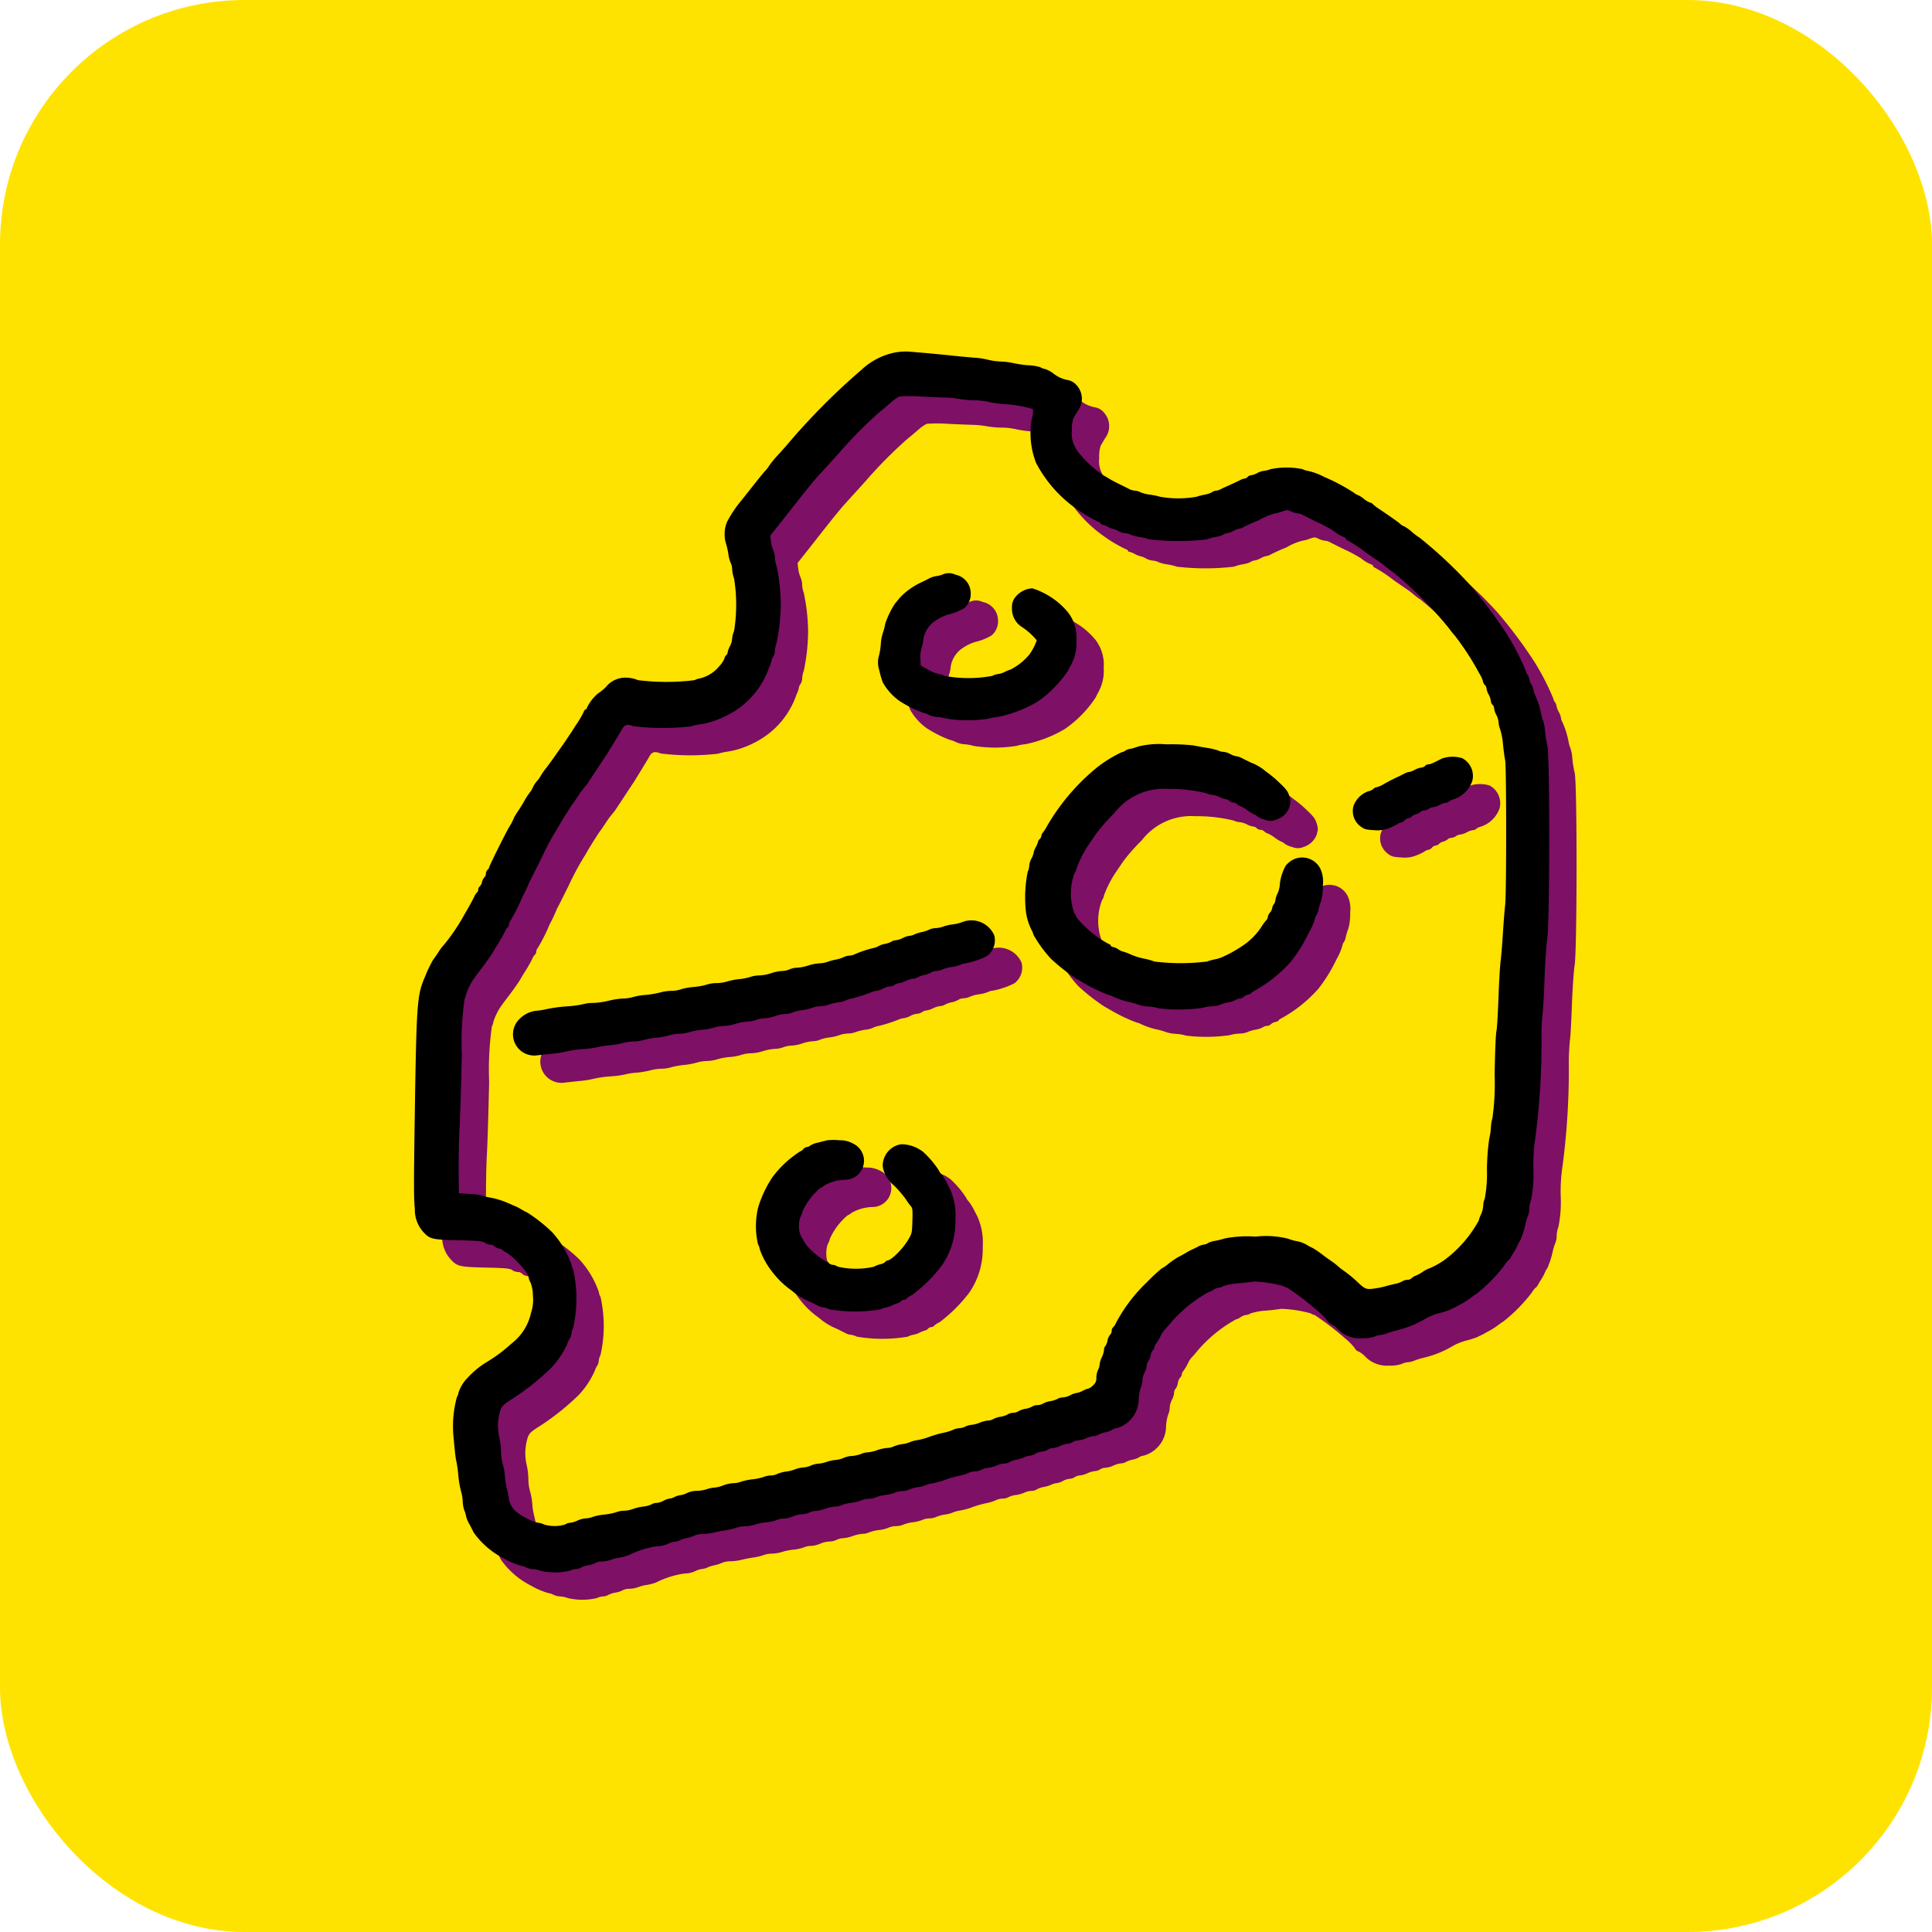 <svg xmlns="http://www.w3.org/2000/svg" width="79" height="79" viewBox="0 0 79 79">
  <g id="icon_goodness_of_cheese" data-name="icon_goodness of cheese" transform="translate(0.16 -0.251)">
    <rect id="Rectangle_37" data-name="Rectangle 37" width="79" height="79" rx="10" transform="translate(-0.16 0.251)" fill="#ffe300"/>
    <g id="noun-cheese-6115478" transform="translate(16.773 14.618)">
      <g id="Group_3911" data-name="Group 3911" transform="translate(1.117 1.117)">
        <path id="Path_17029" data-name="Path 17029" d="M159.29-1208.493a2.8,2.8,0,0,0-1.34.692,27.487,27.487,0,0,0-2.981,2.99c-.121.144-.324.373-.45.508a4.15,4.15,0,0,0-.351.427,1.146,1.146,0,0,1-.162.212c-.018.013-.234.274-.477.584s-.463.58-.481.607a4.95,4.95,0,0,0-.611.908,1.334,1.334,0,0,0-.036.895,2.893,2.893,0,0,1,.094.418,1.283,1.283,0,0,0,.094.355.708.708,0,0,1,.063.283,1.26,1.26,0,0,0,.076.36,6.728,6.728,0,0,1,0,2.145,1.031,1.031,0,0,0-.081.324.763.763,0,0,1-.09.3.781.781,0,0,0-.09.243.206.206,0,0,1-.067.13.206.206,0,0,0-.067.13,1.117,1.117,0,0,1-.229.333,1.445,1.445,0,0,1-.787.481.617.617,0,0,0-.2.068,9.315,9.315,0,0,1-2.32,0,1.194,1.194,0,0,0-.387-.095,1.027,1.027,0,0,0-.926.378,1.868,1.868,0,0,1-.315.256,1.8,1.8,0,0,0-.459.589c0,.036-.022.063-.045.063s-.067.05-.09.112a3.675,3.675,0,0,1-.337.567c-.022.036-.1.167-.18.283s-.207.314-.292.436-.229.319-.315.445-.265.369-.391.54a2.729,2.729,0,0,0-.238.337,1.092,1.092,0,0,1-.157.22,1.007,1.007,0,0,0-.157.239.935.935,0,0,1-.148.243,2.663,2.663,0,0,0-.2.31c-.031.063-.135.234-.234.382s-.189.3-.2.324a1.735,1.735,0,0,1-.18.351c-.166.283-.832,1.619-.832,1.673a.184.184,0,0,1-.067.1.24.24,0,0,0-.067.158.217.217,0,0,1-.063.153.375.375,0,0,0-.094.184.375.375,0,0,1-.094.185.192.192,0,0,0-.063.135.147.147,0,0,1-.049.112.5.5,0,0,0-.112.171c-.036.077-.117.229-.18.342s-.166.292-.229.4a8.057,8.057,0,0,1-.818,1.214,1.853,1.853,0,0,0-.229.3c-.112.171-.216.314-.229.328a5.417,5.417,0,0,0-.333.7c-.306.692-.337,1.07-.4,4.609-.058,3.831-.063,4.334-.013,4.878a1.354,1.354,0,0,0,.36.958c.256.274.355.3,1.421.324.823.018.985.036,1.079.1a.443.443,0,0,0,.229.081.238.238,0,0,1,.171.063.376.376,0,0,0,.184.095.375.375,0,0,1,.184.094.161.161,0,0,0,.108.063,2.018,2.018,0,0,1,.391.324c.328.319.531.589.531.715a.535.535,0,0,0,.076.2,1.535,1.535,0,0,1,.094.526,1.691,1.691,0,0,1-.081.719,2.122,2.122,0,0,1-.715,1.178c-.117.1-.292.252-.391.333a6.191,6.191,0,0,1-.688.481,3.507,3.507,0,0,0-.787.643,1.516,1.516,0,0,0-.387.639.358.358,0,0,1-.059.157,4.521,4.521,0,0,0-.126,1.745c.031.378.072.764.1.863a5.257,5.257,0,0,1,.085.607,3.843,3.843,0,0,0,.112.647,1.8,1.8,0,0,1,.068.418,1.163,1.163,0,0,0,.067.36.873.873,0,0,1,.068.234,1.274,1.274,0,0,0,.135.319c.072.135.148.288.175.342a3.358,3.358,0,0,0,1.241,1.066,3.085,3.085,0,0,0,.706.3.575.575,0,0,1,.2.067.739.739,0,0,0,.279.068,1.008,1.008,0,0,1,.31.068,2.624,2.624,0,0,0,1.182,0,.67.67,0,0,1,.247-.068.439.439,0,0,0,.225-.063.984.984,0,0,1,.292-.094.957.957,0,0,0,.292-.094.591.591,0,0,1,.283-.063,1.081,1.081,0,0,0,.346-.063,1.627,1.627,0,0,1,.369-.095,1.946,1.946,0,0,0,.373-.1,3.786,3.786,0,0,1,.818-.3,2.444,2.444,0,0,1,.45-.072,1,1,0,0,0,.328-.09.952.952,0,0,1,.283-.09.565.565,0,0,0,.225-.063,1.58,1.58,0,0,1,.288-.09,1.3,1.3,0,0,0,.292-.094.936.936,0,0,1,.351-.067,2.189,2.189,0,0,0,.472-.063,4.75,4.75,0,0,1,.49-.094,2.087,2.087,0,0,0,.391-.094,1.1,1.1,0,0,1,.364-.063,1.582,1.582,0,0,0,.4-.067,2.243,2.243,0,0,1,.472-.095,1.777,1.777,0,0,0,.414-.09.757.757,0,0,1,.3-.063,1.073,1.073,0,0,0,.373-.09,1.1,1.1,0,0,1,.378-.09.7.7,0,0,0,.292-.067.693.693,0,0,1,.261-.067,1.572,1.572,0,0,0,.4-.09,1.608,1.608,0,0,1,.409-.09.678.678,0,0,0,.27-.063,1.663,1.663,0,0,1,.382-.09,1.358,1.358,0,0,0,.391-.094.827.827,0,0,1,.315-.068.767.767,0,0,0,.306-.063,1.48,1.48,0,0,1,.387-.095,1.565,1.565,0,0,0,.382-.094.693.693,0,0,1,.288-.063.733.733,0,0,0,.292-.063,1.355,1.355,0,0,1,.346-.094,1.244,1.244,0,0,0,.315-.081,1.171,1.171,0,0,1,.292-.081,3.327,3.327,0,0,0,.427-.108,4.5,4.5,0,0,1,.706-.207,1.736,1.736,0,0,0,.337-.108.732.732,0,0,1,.283-.068.487.487,0,0,0,.247-.063.906.906,0,0,1,.306-.085,1.259,1.259,0,0,0,.346-.1.748.748,0,0,1,.279-.067.433.433,0,0,0,.229-.068.821.821,0,0,1,.27-.09,1.51,1.51,0,0,0,.31-.094.548.548,0,0,1,.216-.063.728.728,0,0,0,.256-.09.785.785,0,0,1,.283-.09.4.4,0,0,0,.207-.067.387.387,0,0,1,.2-.068.968.968,0,0,0,.315-.09,1,1,0,0,1,.315-.09.4.4,0,0,0,.2-.068.425.425,0,0,1,.22-.068.993.993,0,0,0,.333-.09.978.978,0,0,1,.315-.09.4.4,0,0,0,.207-.063.963.963,0,0,1,.265-.09.813.813,0,0,0,.27-.1.363.363,0,0,1,.18-.063,1.246,1.246,0,0,0,.558-.333,1.246,1.246,0,0,0,.355-.881,1.8,1.8,0,0,1,.085-.458.709.709,0,0,0,.063-.283.817.817,0,0,1,.09-.323.8.8,0,0,0,.09-.288.238.238,0,0,1,.063-.171.512.512,0,0,0,.09-.225.456.456,0,0,1,.094-.229.2.2,0,0,0,.067-.126.243.243,0,0,1,.063-.14,2.1,2.1,0,0,0,.184-.306,1.084,1.084,0,0,1,.153-.247,3.037,3.037,0,0,0,.229-.261,5.639,5.639,0,0,1,1.587-1.3.517.517,0,0,0,.189-.09.541.541,0,0,1,.225-.09.363.363,0,0,0,.18-.063,2.578,2.578,0,0,1,.652-.117c.306-.027.576-.063.594-.072a5.2,5.2,0,0,1,1.223.188.331.331,0,0,0,.148.063,10.859,10.859,0,0,1,1.245.953,2.4,2.4,0,0,1,.391.391c.045.077.108.14.144.14a.99.99,0,0,1,.279.2,1.223,1.223,0,0,0,1,.386,1.379,1.379,0,0,0,.508-.067.657.657,0,0,1,.238-.068.919.919,0,0,0,.292-.072,2.749,2.749,0,0,1,.346-.108,4.211,4.211,0,0,0,1.236-.5,2.4,2.4,0,0,1,.54-.211,3.564,3.564,0,0,0,.45-.144,1.008,1.008,0,0,1,.135-.068.927.927,0,0,0,.135-.067c.036-.022.117-.068.18-.1a2.937,2.937,0,0,0,.4-.257,2.561,2.561,0,0,1,.225-.157,6.656,6.656,0,0,0,1.129-1.147.955.955,0,0,1,.175-.225c.018,0,.054-.045.085-.1a2.409,2.409,0,0,1,.139-.234,2.011,2.011,0,0,0,.135-.247,1.111,1.111,0,0,1,.09-.18.6.6,0,0,0,.063-.112c0-.027.04-.117.072-.2a4.18,4.18,0,0,0,.112-.409,1.77,1.77,0,0,1,.108-.346.774.774,0,0,0,.049-.288,1.313,1.313,0,0,1,.076-.373,5.207,5.207,0,0,0,.09-1.259,6.943,6.943,0,0,1,.081-1.259,30.186,30.186,0,0,0,.252-4.092,9.278,9.278,0,0,1,.045-1.012c.023-.135.058-.8.081-1.461.027-.692.076-1.385.112-1.614.1-.585.108-7.473,0-7.864a4.171,4.171,0,0,1-.094-.584,1.73,1.73,0,0,0-.076-.414,1.177,1.177,0,0,1-.081-.292,3.612,3.612,0,0,0-.247-.773.486.486,0,0,1-.063-.189.731.731,0,0,0-.09-.238.807.807,0,0,1-.09-.238.346.346,0,0,0-.067-.162.307.307,0,0,1-.067-.149,10.158,10.158,0,0,0-.751-1.466,18.755,18.755,0,0,0-1.565-2.091,18.155,18.155,0,0,0-2.041-1.906,2.068,2.068,0,0,1-.3-.225,1.628,1.628,0,0,0-.364-.252.313.313,0,0,1-.126-.086c-.094-.081-.342-.256-.859-.607a1.745,1.745,0,0,1-.283-.221.084.084,0,0,0-.072-.031.916.916,0,0,1-.265-.158,1.091,1.091,0,0,0-.247-.157.375.375,0,0,1-.148-.086,7.848,7.848,0,0,0-1.232-.656,2.568,2.568,0,0,0-.67-.247.622.622,0,0,1-.207-.068,3.255,3.255,0,0,0-1.317,0,.96.96,0,0,1-.265.068.77.77,0,0,0-.274.09.714.714,0,0,1-.252.09.216.216,0,0,0-.139.067.2.2,0,0,1-.121.067.5.5,0,0,0-.184.063c-.067.036-.243.117-.391.185s-.324.144-.391.18a.531.531,0,0,1-.2.068.36.36,0,0,0-.175.063.812.812,0,0,1-.27.094,3.41,3.41,0,0,0-.369.094,4.28,4.28,0,0,1-1.475,0,3.01,3.01,0,0,0-.436-.09,1.4,1.4,0,0,1-.382-.1.677.677,0,0,0-.225-.063.547.547,0,0,1-.225-.063c-.067-.036-.252-.13-.414-.207a4.482,4.482,0,0,1-.427-.229c-.072-.045-.166-.1-.2-.117a4.692,4.692,0,0,1-.818-.692c-.094-.108-.193-.225-.22-.256a1.916,1.916,0,0,1-.157-.266,1.047,1.047,0,0,1-.108-.612,1.406,1.406,0,0,1,.058-.508c.027-.054.112-.189.18-.305a.823.823,0,0,0-.049-1.057.607.607,0,0,0-.346-.207,1.314,1.314,0,0,1-.629-.292,1.1,1.1,0,0,0-.315-.161.552.552,0,0,1-.189-.072,1.8,1.8,0,0,0-.495-.081,4.616,4.616,0,0,1-.576-.081,2.91,2.91,0,0,0-.544-.072,2.605,2.605,0,0,1-.54-.076,3.274,3.274,0,0,0-.6-.085c-.261-.023-.665-.058-.9-.086-.4-.045-1.349-.13-1.776-.162A2.607,2.607,0,0,0,159.29-1208.493Zm2.131,1.839a3.57,3.57,0,0,1,.558.063,4.015,4.015,0,0,0,.589.049,2.648,2.648,0,0,1,.562.063,4.727,4.727,0,0,0,.652.094,4.987,4.987,0,0,1,1.164.2.9.9,0,0,1-.04.382,3.318,3.318,0,0,0,.171,1.821,5.281,5.281,0,0,0,1.578,1.826,6.057,6.057,0,0,0,.962.58c.054.013.1.045.1.067s.027.045.058.045a.831.831,0,0,1,.225.09.759.759,0,0,0,.225.09.823.823,0,0,1,.225.09.737.737,0,0,0,.279.09.591.591,0,0,1,.238.063,1.594,1.594,0,0,0,.346.09,2.041,2.041,0,0,1,.4.095,10.156,10.156,0,0,0,2.338,0,1.913,1.913,0,0,1,.369-.1,1.045,1.045,0,0,0,.306-.09.335.335,0,0,1,.166-.063.727.727,0,0,0,.247-.09.835.835,0,0,1,.229-.09.483.483,0,0,0,.18-.063c.117-.063.459-.22.594-.27a.924.924,0,0,0,.135-.068,2.44,2.44,0,0,1,.576-.229,1.452,1.452,0,0,0,.288-.077c.2-.072.225-.072.373,0a.843.843,0,0,0,.252.077.514.514,0,0,1,.211.063c.067.036.315.158.549.275a5.849,5.849,0,0,1,.719.382,1.551,1.551,0,0,0,.4.243c.054.018.1.054.1.076s.036.059.081.072a5.66,5.66,0,0,1,.742.494c.126.09.355.247.5.346a3.5,3.5,0,0,1,.315.234,2.309,2.309,0,0,0,.292.22,16.005,16.005,0,0,1,2.244,2.244c.108.144.229.3.274.342a11.366,11.366,0,0,1,.832,1.237c.04.072.13.234.2.36a1,1,0,0,1,.13.3.238.238,0,0,0,.072.13.216.216,0,0,1,.067.139.714.714,0,0,0,.09.252.76.76,0,0,1,.09.265.229.229,0,0,0,.067.153.23.23,0,0,1,.067.153.765.765,0,0,0,.09.265.762.762,0,0,1,.09.3.951.951,0,0,0,.063.279,2.94,2.94,0,0,1,.117.6c.023.247.063.549.09.675.054.292.054,5.472,0,5.912-.022.184-.063.692-.09,1.124s-.067.949-.094,1.147-.067.886-.09,1.529-.058,1.259-.085,1.371-.058.908-.072,1.776a10.2,10.2,0,0,1-.09,1.771,1.509,1.509,0,0,0-.063.383,2.42,2.42,0,0,1-.067.454,9.211,9.211,0,0,0-.094,1.3,5.444,5.444,0,0,1-.09,1.156.735.735,0,0,0-.063.292,1.037,1.037,0,0,1-.09.351,1.061,1.061,0,0,0-.09.247,4.981,4.981,0,0,1-1.389,1.605,3.122,3.122,0,0,1-.679.373,1.017,1.017,0,0,0-.234.13,1.624,1.624,0,0,1-.292.157.383.383,0,0,0-.148.094.26.26,0,0,1-.175.068.412.412,0,0,0-.211.063.972.972,0,0,1-.315.107c-.121.027-.279.068-.355.09a3.343,3.343,0,0,1-.445.094c-.36.05-.4.036-.7-.247a5.258,5.258,0,0,0-.629-.513,2.076,2.076,0,0,1-.211-.171,2.581,2.581,0,0,0-.229-.175c-.067-.045-.243-.171-.391-.283a3.746,3.746,0,0,0-.382-.261c-.063-.027-.144-.072-.18-.09a1.29,1.29,0,0,0-.454-.189,1.89,1.89,0,0,1-.364-.1,3.61,3.61,0,0,0-1.34-.09,4.9,4.9,0,0,0-1.259.072,3.322,3.322,0,0,1-.4.1.975.975,0,0,0-.292.09.346.346,0,0,1-.171.063.733.733,0,0,0-.247.09c-.09.045-.2.1-.234.113a1.934,1.934,0,0,0-.247.135c-.1.058-.238.135-.315.171a3.27,3.27,0,0,0-.4.275,1.9,1.9,0,0,1-.3.207,8.076,8.076,0,0,0-.589.553,6.5,6.5,0,0,0-1.268,1.677.492.492,0,0,1-.117.171.187.187,0,0,0-.049.135.22.22,0,0,1-.063.157.574.574,0,0,0-.112.252.513.513,0,0,1-.094.225.214.214,0,0,0-.045.149.965.965,0,0,1-.09.3.841.841,0,0,0-.09.292.537.537,0,0,1-.067.225.834.834,0,0,0-.067.306.364.364,0,0,1-.139.328.5.5,0,0,1-.193.13.952.952,0,0,0-.229.09.828.828,0,0,1-.256.09.732.732,0,0,0-.247.089.8.8,0,0,1-.306.09.44.44,0,0,0-.225.063.982.982,0,0,1-.288.09.855.855,0,0,0-.288.094.49.49,0,0,1-.234.067.439.439,0,0,0-.225.063.85.85,0,0,1-.279.09.921.921,0,0,0-.27.094.411.411,0,0,1-.216.067.489.489,0,0,0-.234.068.871.871,0,0,1-.288.094.983.983,0,0,0-.288.09.417.417,0,0,1-.211.063,1.292,1.292,0,0,0-.351.09,1.286,1.286,0,0,1-.351.09.639.639,0,0,0-.234.067.643.643,0,0,1-.247.068.683.683,0,0,0-.261.067,1.745,1.745,0,0,1-.337.108,4.469,4.469,0,0,0-.706.207,3.266,3.266,0,0,1-.427.108,1.192,1.192,0,0,0-.292.081,1.232,1.232,0,0,1-.315.081,1.345,1.345,0,0,0-.346.094.68.68,0,0,1-.27.063,1.619,1.619,0,0,0-.409.09,1.555,1.555,0,0,1-.391.09.656.656,0,0,0-.261.063,1.469,1.469,0,0,1-.382.085.9.9,0,0,0-.319.072,1.118,1.118,0,0,1-.351.09,1.6,1.6,0,0,0-.378.085,1.378,1.378,0,0,1-.328.068.9.9,0,0,0-.3.076.889.889,0,0,1-.3.076,1.3,1.3,0,0,0-.355.081,1.437,1.437,0,0,1-.346.086,1.478,1.478,0,0,0-.36.094.7.7,0,0,1-.274.068.877.877,0,0,0-.3.063,2.137,2.137,0,0,1-.459.095,2.586,2.586,0,0,0-.454.094.944.944,0,0,1-.324.063,1.382,1.382,0,0,0-.409.09,1.319,1.319,0,0,1-.355.09,1.231,1.231,0,0,0-.319.067,1.535,1.535,0,0,1-.414.067.947.947,0,0,0-.4.09.849.849,0,0,1-.279.09.6.6,0,0,0-.216.067.59.59,0,0,1-.2.068.773.773,0,0,0-.261.09.749.749,0,0,1-.292.09.416.416,0,0,0-.211.063,1.029,1.029,0,0,1-.342.086,2.078,2.078,0,0,0-.414.1,1.119,1.119,0,0,1-.346.068.988.988,0,0,0-.333.063,2.394,2.394,0,0,1-.477.094,2.377,2.377,0,0,0-.477.094.877.877,0,0,1-.3.063,1.011,1.011,0,0,0-.328.09.982.982,0,0,1-.3.09.4.4,0,0,0-.2.068,1.483,1.483,0,0,1-.872,0,.63.63,0,0,0-.234-.068,1.775,1.775,0,0,1-.486-.193c-.477-.243-.665-.463-.719-.827a3.706,3.706,0,0,0-.081-.4,2.506,2.506,0,0,1-.072-.472,2.759,2.759,0,0,0-.094-.517,1.977,1.977,0,0,1-.067-.49,2.864,2.864,0,0,0-.072-.6,2.1,2.1,0,0,1,.045-1.1c.067-.18.121-.234.459-.45a10.162,10.162,0,0,0,1.605-1.272,3.407,3.407,0,0,0,.683-1.025.957.957,0,0,1,.094-.193.381.381,0,0,0,.063-.193.6.6,0,0,1,.072-.238,5.432,5.432,0,0,0,0-2.392.415.415,0,0,1-.067-.193,3.847,3.847,0,0,0-.8-1.335,6.586,6.586,0,0,0-.994-.787,1.435,1.435,0,0,1-.189-.1c-.045-.022-.117-.067-.157-.09a1.287,1.287,0,0,0-.193-.09c-.063-.027-.171-.077-.247-.108a3.2,3.2,0,0,0-.755-.234,2.229,2.229,0,0,1-.36-.094,2.5,2.5,0,0,0-.481-.054l-.427-.027-.013-.9c0-.495.009-1.286.036-1.754s.067-1.826.094-3.008a12.793,12.793,0,0,1,.112-2.28.558.558,0,0,0,.063-.193,2.536,2.536,0,0,1,.283-.589c.031-.05.157-.22.279-.382.207-.265.427-.575.54-.76.022-.041.1-.175.18-.3s.162-.265.189-.315.085-.153.121-.229a.49.49,0,0,1,.112-.171.159.159,0,0,0,.049-.117.242.242,0,0,1,.058-.144,7.3,7.3,0,0,0,.454-.89c.013-.036.045-.1.063-.135a5.369,5.369,0,0,0,.252-.54.956.956,0,0,1,.067-.135c.022-.036.207-.409.414-.823a12.1,12.1,0,0,1,.625-1.178,2.5,2.5,0,0,0,.135-.225c.09-.166.49-.8.571-.9.022-.027.117-.167.211-.31a3.3,3.3,0,0,1,.247-.337,2.219,2.219,0,0,0,.207-.279c.076-.117.256-.387.4-.607s.288-.432.315-.477.117-.189.2-.328c.18-.288.324-.531.423-.7s.22-.184.445-.094a9.721,9.721,0,0,0,2.343.009,2.884,2.884,0,0,1,.427-.09,3.576,3.576,0,0,0,1.039-.35,3.43,3.43,0,0,0,1.749-1.992,1.008,1.008,0,0,0,.094-.27.308.308,0,0,1,.067-.148.479.479,0,0,0,.067-.238.988.988,0,0,1,.067-.31,8.088,8.088,0,0,0,.175-1.592,7.966,7.966,0,0,0-.18-1.6.94.94,0,0,1-.063-.319.8.8,0,0,0-.067-.3,1.3,1.3,0,0,1-.094-.359l-.027-.229.625-.791c.836-1.066,1.156-1.462,1.38-1.7.1-.112.432-.476.733-.809a18.816,18.816,0,0,1,1.722-1.749c.162-.13.387-.324.508-.427a1.51,1.51,0,0,1,.315-.216,5.875,5.875,0,0,1,.863,0C160.788-1206.676,161.26-1206.658,161.422-1206.653Z" transform="translate(-139.644 1208.544)" fill="#7e1065"/>
        <path id="Path_17030" data-name="Path 17030" d="M564.094-1006.778a.982.982,0,0,1-.261.063.949.949,0,0,0-.27.09c-.09.049-.265.135-.391.193a2.873,2.873,0,0,0-.836.621c-.059.081-.14.175-.175.216a3.569,3.569,0,0,0-.4.823,2.059,2.059,0,0,1-.09.355,1.92,1.92,0,0,0-.09.454,2.787,2.787,0,0,1-.067.463,1.023,1.023,0,0,0,0,.625,4.313,4.313,0,0,0,.144.5,2.355,2.355,0,0,0,.692.769,5.155,5.155,0,0,0,.931.468,1.03,1.03,0,0,1,.252.09,1.018,1.018,0,0,0,.342.09,1.681,1.681,0,0,1,.382.067,5.585,5.585,0,0,0,1.753,0,1.666,1.666,0,0,1,.355-.067,5.2,5.2,0,0,0,1.61-.616,4.7,4.7,0,0,0,1.272-1.295c.036-.076.081-.166.1-.2a1.786,1.786,0,0,0,.229-1.011,1.665,1.665,0,0,0-.328-1.138,3.12,3.12,0,0,0-1.475-1,.97.97,0,0,0-.7.369.64.64,0,0,0-.13.436.88.88,0,0,0,.4.773,2.661,2.661,0,0,1,.611.549,2.163,2.163,0,0,1-.306.589,2.468,2.468,0,0,1-.764.607,1.212,1.212,0,0,0-.234.094.851.851,0,0,1-.279.09.638.638,0,0,0-.238.076,5.424,5.424,0,0,1-1.942,0,.7.7,0,0,0-.247-.076,1.741,1.741,0,0,1-.418-.175l-.315-.175-.013-.274a1.318,1.318,0,0,1,.058-.477,1.421,1.421,0,0,0,.067-.342,1.154,1.154,0,0,1,.355-.638,1.911,1.911,0,0,1,.634-.346,2.336,2.336,0,0,0,.679-.27.751.751,0,0,0,.265-.607.775.775,0,0,0-.625-.76A.621.621,0,0,0,564.094-1006.778Z" transform="translate(-542.496 1015.907)" fill="#7e1065"/>
        <path id="Path_17031" data-name="Path 17031" d="M699.953-850.814a1.48,1.48,0,0,1-.315.09.342.342,0,0,0-.175.067.351.351,0,0,1-.157.068,5.229,5.229,0,0,0-1,.616,8.784,8.784,0,0,0-2.032,2.37,2.177,2.177,0,0,1-.189.3.242.242,0,0,0-.063.139.2.2,0,0,1-.068.126.194.194,0,0,0-.068.108.87.87,0,0,1-.09.22.755.755,0,0,0-.09.234.755.755,0,0,1-.09.234.79.79,0,0,0-.09.3.632.632,0,0,1-.063.247,5.393,5.393,0,0,0-.081,1.538,2.344,2.344,0,0,0,.238.832,1.012,1.012,0,0,1,.085.211,5.33,5.33,0,0,0,.71.971,8.3,8.3,0,0,0,1.066.836c.076.04.2.113.27.153a6.745,6.745,0,0,0,1.048.5.6.6,0,0,1,.175.063,3.18,3.18,0,0,0,.692.229,2.6,2.6,0,0,1,.337.1,1.49,1.49,0,0,0,.409.072,1.806,1.806,0,0,1,.414.072,6.728,6.728,0,0,0,1.776-.018,1.8,1.8,0,0,1,.418-.067.824.824,0,0,0,.319-.063,1.47,1.47,0,0,1,.324-.095.965.965,0,0,0,.292-.094.362.362,0,0,1,.184-.063.207.207,0,0,0,.148-.063.391.391,0,0,1,.189-.095c.072-.018.13-.045.13-.063s.054-.058.122-.09a5.668,5.668,0,0,0,1.5-1.2,6.009,6.009,0,0,0,.6-.922c.072-.135.144-.279.162-.315a2.43,2.43,0,0,0,.229-.549.184.184,0,0,1,.049-.112.577.577,0,0,0,.085-.225,2.867,2.867,0,0,1,.108-.351,2.224,2.224,0,0,0,.072-.648,1.255,1.255,0,0,0-.1-.67.831.831,0,0,0-1.2-.328,1.1,1.1,0,0,0-.216.194,1.976,1.976,0,0,0-.243.755,1.1,1.1,0,0,1-.09.382.847.847,0,0,0-.09.27.339.339,0,0,1-.067.175.349.349,0,0,0-.067.162.372.372,0,0,1-.09.18.365.365,0,0,0-.09.184.144.144,0,0,1-.045.108,1.931,1.931,0,0,0-.207.279,2.727,2.727,0,0,1-.8.8,5.448,5.448,0,0,1-.611.355c-.036.018-.126.058-.2.094a1.493,1.493,0,0,1-.292.09,1.992,1.992,0,0,0-.328.09,8.643,8.643,0,0,1-2.154,0,2.338,2.338,0,0,0-.373-.108,2.941,2.941,0,0,1-.674-.216,1.623,1.623,0,0,0-.247-.086.558.558,0,0,1-.18-.09.57.57,0,0,0-.189-.086c-.072-.013-.126-.049-.126-.072a.046.046,0,0,0-.049-.045,4.389,4.389,0,0,1-1.344-1.1.351.351,0,0,0-.085-.162,2.344,2.344,0,0,1,.013-1.668.358.358,0,0,0,.072-.171,4.478,4.478,0,0,1,.477-.944c.077-.112.225-.333.337-.494a7.8,7.8,0,0,1,.737-.832,2.545,2.545,0,0,1,2.181-.985,6.294,6.294,0,0,1,1.583.18.608.608,0,0,0,.238.063.846.846,0,0,1,.292.09.841.841,0,0,0,.261.09.218.218,0,0,1,.144.067.24.24,0,0,0,.157.067.24.24,0,0,1,.157.068.2.2,0,0,0,.108.067,1.44,1.44,0,0,1,.31.18,1.5,1.5,0,0,0,.3.18.161.161,0,0,1,.09.058.892.892,0,0,0,.315.144.6.6,0,0,0,.49,0,.835.835,0,0,0,.531-.513c.014-.067.032-.144.041-.175a.762.762,0,0,0-.05-.279c-.054-.18-.126-.279-.413-.548a4.713,4.713,0,0,0-.459-.391,1.159,1.159,0,0,1-.157-.121,2.06,2.06,0,0,0-.549-.306c-.144-.072-.319-.157-.387-.193a.593.593,0,0,0-.2-.063.762.762,0,0,1-.247-.09.734.734,0,0,0-.283-.09.49.49,0,0,1-.211-.054,2.458,2.458,0,0,0-.459-.108c-.2-.031-.441-.076-.54-.1a8.771,8.771,0,0,0-1.124-.045A3.48,3.48,0,0,0,699.953-850.814Z" transform="translate(-670.374 866.981)" fill="#7e1065"/>
        <path id="Path_17032" data-name="Path 17032" d="M997.013-839.808c-.391.2-.477.238-.553.238a.218.218,0,0,0-.144.067.229.229,0,0,1-.153.068.763.763,0,0,0-.265.09.727.727,0,0,1-.238.09.506.506,0,0,0-.189.067c-.068.036-.234.117-.369.18s-.346.175-.472.247a1,1,0,0,1-.3.13.239.239,0,0,0-.131.072.444.444,0,0,1-.207.094,1.007,1.007,0,0,0-.6.594.78.78,0,0,0,.3.85c.144.108.211.126.539.144a1.269,1.269,0,0,0,.629-.09,2.088,2.088,0,0,0,.333-.162.252.252,0,0,1,.139-.058.269.269,0,0,0,.148-.09.273.273,0,0,1,.157-.09.18.18,0,0,0,.13-.063.388.388,0,0,1,.171-.094.482.482,0,0,0,.18-.09.263.263,0,0,1,.162-.067.355.355,0,0,0,.184-.068.371.371,0,0,1,.184-.067.778.778,0,0,0,.261-.09.739.739,0,0,1,.252-.09.165.165,0,0,0,.117-.04.472.472,0,0,1,.184-.095,1.207,1.207,0,0,0,.787-.76.82.82,0,0,0-.418-.931A1.355,1.355,0,0,0,997.013-839.808Z" transform="translate(-954.979 856.455)" fill="#7e1065"/>
        <path id="Path_17033" data-name="Path 17033" d="M247.627-690.922a1.76,1.76,0,0,1-.382.094,1.919,1.919,0,0,0-.4.09,1.028,1.028,0,0,1-.315.063.7.7,0,0,0-.27.068,1.307,1.307,0,0,1-.292.094,1.548,1.548,0,0,0-.288.09.549.549,0,0,1-.216.063.842.842,0,0,0-.27.09.851.851,0,0,1-.279.09.381.381,0,0,0-.193.063.934.934,0,0,1-.27.09.8.8,0,0,0-.238.081.706.706,0,0,1-.225.086,4.243,4.243,0,0,0-.742.247.646.646,0,0,1-.238.063.587.587,0,0,0-.234.063,1.33,1.33,0,0,1-.3.095,2.36,2.36,0,0,0-.351.094,1.117,1.117,0,0,1-.342.063,1.9,1.9,0,0,0-.454.09,1.921,1.921,0,0,1-.468.09.8.8,0,0,0-.3.067.814.814,0,0,1-.306.067,1.663,1.663,0,0,0-.445.09,1.765,1.765,0,0,1-.472.09,1.26,1.26,0,0,0-.382.063,2.109,2.109,0,0,1-.463.09,2.56,2.56,0,0,0-.472.094,1.742,1.742,0,0,1-.441.068,1.26,1.26,0,0,0-.409.063,2.541,2.541,0,0,1-.522.094,2.555,2.555,0,0,0-.522.095,1.21,1.21,0,0,1-.391.063,1.949,1.949,0,0,0-.463.067,3.733,3.733,0,0,1-.58.1,2.511,2.511,0,0,0-.535.09,1.567,1.567,0,0,1-.4.058,3.1,3.1,0,0,0-.589.09,3.247,3.247,0,0,1-.638.09,1.487,1.487,0,0,0-.4.05,4.112,4.112,0,0,1-.67.09,6.39,6.39,0,0,0-.809.108,2.768,2.768,0,0,1-.445.072,1.146,1.146,0,0,0-.769.431.868.868,0,0,0,.827,1.389c.117-.013.4-.045.629-.068a3.76,3.76,0,0,0,.571-.094,4.493,4.493,0,0,1,.638-.09,4.1,4.1,0,0,0,.62-.081,2.516,2.516,0,0,1,.472-.072,3.729,3.729,0,0,0,.557-.094,1.95,1.95,0,0,1,.454-.067,1.4,1.4,0,0,0,.409-.063,3.185,3.185,0,0,1,.513-.09,3.047,3.047,0,0,0,.531-.1,1.574,1.574,0,0,1,.427-.063,1.62,1.62,0,0,0,.414-.072,2.386,2.386,0,0,1,.495-.09,2.183,2.183,0,0,0,.486-.09,1.263,1.263,0,0,1,.387-.063,1.991,1.991,0,0,0,.5-.09,1.951,1.951,0,0,1,.472-.09,1.1,1.1,0,0,0,.351-.068,1.133,1.133,0,0,1,.346-.067,1.643,1.643,0,0,0,.436-.09,1.683,1.683,0,0,1,.432-.09.738.738,0,0,0,.292-.063,1.617,1.617,0,0,1,.373-.09,1.828,1.828,0,0,0,.414-.094,1.126,1.126,0,0,1,.346-.067.993.993,0,0,0,.333-.063,2.072,2.072,0,0,1,.391-.094.942.942,0,0,0,.292-.072.861.861,0,0,1,.247-.081,5.739,5.739,0,0,0,.8-.256.761.761,0,0,1,.234-.063.73.73,0,0,0,.256-.09.778.778,0,0,1,.283-.09.374.374,0,0,0,.2-.067.367.367,0,0,1,.18-.068.948.948,0,0,0,.274-.09.955.955,0,0,1,.292-.09.4.4,0,0,0,.2-.063.963.963,0,0,1,.265-.09.811.811,0,0,0,.27-.1.436.436,0,0,1,.22-.063.742.742,0,0,0,.252-.063,1.38,1.38,0,0,1,.369-.1,1.594,1.594,0,0,0,.364-.09.568.568,0,0,1,.225-.063,3.312,3.312,0,0,0,.868-.3.807.807,0,0,0,.292-.832A1.015,1.015,0,0,0,247.627-690.922Z" transform="translate(-225.211 714.259)" fill="#7e1065"/>
        <path id="Path_17034" data-name="Path 17034" d="M453.375-491.551c-.086.022-.261.067-.391.1a.864.864,0,0,0-.292.117.214.214,0,0,1-.126.054.273.273,0,0,0-.157.09.28.28,0,0,1-.121.09,4.279,4.279,0,0,0-1.147,1.07,4.662,4.662,0,0,0-.58,1.245,3.291,3.291,0,0,0,0,1.484.6.6,0,0,1,.076.216,3.236,3.236,0,0,0,.517.926,3.508,3.508,0,0,0,.715.7,2.239,2.239,0,0,1,.193.153,2.653,2.653,0,0,0,.6.342c.135.063.3.148.369.184a.529.529,0,0,0,.216.063.717.717,0,0,1,.238.077,6.25,6.25,0,0,0,2.086,0,.693.693,0,0,1,.225-.077.991.991,0,0,0,.261-.09,1.224,1.224,0,0,1,.229-.09.194.194,0,0,0,.108-.067.206.206,0,0,1,.135-.067.193.193,0,0,0,.135-.072.822.822,0,0,1,.207-.13,6.263,6.263,0,0,0,1.2-1.191,3.145,3.145,0,0,0,.562-1.889,2.616,2.616,0,0,0-.225-1.259c-.022-.036-.09-.171-.153-.292a1.976,1.976,0,0,0-.207-.319.372.372,0,0,1-.085-.126,3.807,3.807,0,0,0-.643-.764,1.466,1.466,0,0,0-.9-.319.885.885,0,0,0-.724.634.685.685,0,0,0,.009.454,1.3,1.3,0,0,0,.418.6,4.61,4.61,0,0,1,.477.553,2.935,2.935,0,0,0,.207.288c.076.085.081.153.067.607-.013.5-.018.513-.189.8-.22.36-.679.814-.827.814a.159.159,0,0,0-.094.063.406.406,0,0,1-.2.094.932.932,0,0,0-.256.1,3.307,3.307,0,0,1-1.484,0,.45.45,0,0,0-.207-.076.229.229,0,0,1-.153-.068.19.19,0,0,0-.112-.067,2.937,2.937,0,0,1-.823-.688c-.261-.409-.292-.5-.292-.773a.952.952,0,0,1,.076-.4.616.616,0,0,0,.072-.193,2.7,2.7,0,0,1,.724-.953.556.556,0,0,0,.162-.1,1.8,1.8,0,0,1,.832-.238.775.775,0,0,0,.36-1.47,1.092,1.092,0,0,0-.584-.144A2.294,2.294,0,0,0,453.375-491.551Z" transform="translate(-436.499 523.813)" fill="#7e1065"/>
      </g>
      <g id="Group_3912" data-name="Group 3912" transform="translate(0 0)">
        <path id="Path_17029-2" data-name="Path 17029" d="M159.29-1208.493a2.8,2.8,0,0,0-1.34.692,27.487,27.487,0,0,0-2.981,2.99c-.121.144-.324.373-.45.508a4.15,4.15,0,0,0-.351.427,1.146,1.146,0,0,1-.162.212c-.018.013-.234.274-.477.584s-.463.58-.481.607a4.95,4.95,0,0,0-.611.908,1.334,1.334,0,0,0-.036.895,2.893,2.893,0,0,1,.094.418,1.283,1.283,0,0,0,.094.355.708.708,0,0,1,.063.283,1.26,1.26,0,0,0,.076.36,6.728,6.728,0,0,1,0,2.145,1.031,1.031,0,0,0-.081.324.763.763,0,0,1-.09.3.781.781,0,0,0-.09.243.206.206,0,0,1-.067.13.206.206,0,0,0-.067.13,1.117,1.117,0,0,1-.229.333,1.445,1.445,0,0,1-.787.481.617.617,0,0,0-.2.068,9.315,9.315,0,0,1-2.32,0,1.194,1.194,0,0,0-.387-.095,1.027,1.027,0,0,0-.926.378,1.868,1.868,0,0,1-.315.256,1.8,1.8,0,0,0-.459.589c0,.036-.022.063-.045.063s-.067.05-.09.112a3.675,3.675,0,0,1-.337.567c-.022.036-.1.167-.18.283s-.207.314-.292.436-.229.319-.315.445-.265.369-.391.54a2.729,2.729,0,0,0-.238.337,1.092,1.092,0,0,1-.157.22,1.007,1.007,0,0,0-.157.239.935.935,0,0,1-.148.243,2.663,2.663,0,0,0-.2.31c-.031.063-.135.234-.234.382s-.189.3-.2.324a1.735,1.735,0,0,1-.18.351c-.166.283-.832,1.619-.832,1.673a.184.184,0,0,1-.067.1.24.24,0,0,0-.067.158.217.217,0,0,1-.063.153.375.375,0,0,0-.094.184.375.375,0,0,1-.094.185.192.192,0,0,0-.063.135.147.147,0,0,1-.049.112.5.5,0,0,0-.112.171c-.036.077-.117.229-.18.342s-.166.292-.229.4a8.057,8.057,0,0,1-.818,1.214,1.853,1.853,0,0,0-.229.3c-.112.171-.216.314-.229.328a5.417,5.417,0,0,0-.333.7c-.306.692-.337,1.07-.4,4.609-.058,3.831-.063,4.334-.013,4.878a1.354,1.354,0,0,0,.36.958c.256.274.355.3,1.421.324.823.018.985.036,1.079.1a.443.443,0,0,0,.229.081.238.238,0,0,1,.171.063.376.376,0,0,0,.184.095.375.375,0,0,1,.184.094.161.161,0,0,0,.108.063,2.018,2.018,0,0,1,.391.324c.328.319.531.589.531.715a.535.535,0,0,0,.076.2,1.535,1.535,0,0,1,.094.526,1.691,1.691,0,0,1-.081.719,2.122,2.122,0,0,1-.715,1.178c-.117.1-.292.252-.391.333a6.191,6.191,0,0,1-.688.481,3.507,3.507,0,0,0-.787.643,1.516,1.516,0,0,0-.387.639.358.358,0,0,1-.059.157,4.521,4.521,0,0,0-.126,1.745c.031.378.072.764.1.863a5.257,5.257,0,0,1,.085.607,3.843,3.843,0,0,0,.112.647,1.8,1.8,0,0,1,.068.418,1.163,1.163,0,0,0,.067.36.873.873,0,0,1,.068.234,1.274,1.274,0,0,0,.135.319c.072.135.148.288.175.342a3.358,3.358,0,0,0,1.241,1.066,3.085,3.085,0,0,0,.706.3.575.575,0,0,1,.2.067.739.739,0,0,0,.279.068,1.008,1.008,0,0,1,.31.068,2.624,2.624,0,0,0,1.182,0,.67.67,0,0,1,.247-.068.439.439,0,0,0,.225-.063.984.984,0,0,1,.292-.094.957.957,0,0,0,.292-.094.591.591,0,0,1,.283-.063,1.081,1.081,0,0,0,.346-.063,1.627,1.627,0,0,1,.369-.095,1.946,1.946,0,0,0,.373-.1,3.786,3.786,0,0,1,.818-.3,2.444,2.444,0,0,1,.45-.072,1,1,0,0,0,.328-.09.952.952,0,0,1,.283-.09.565.565,0,0,0,.225-.063,1.58,1.58,0,0,1,.288-.09,1.3,1.3,0,0,0,.292-.094.936.936,0,0,1,.351-.067,2.189,2.189,0,0,0,.472-.063,4.75,4.75,0,0,1,.49-.094,2.087,2.087,0,0,0,.391-.094,1.1,1.1,0,0,1,.364-.063,1.582,1.582,0,0,0,.4-.067,2.243,2.243,0,0,1,.472-.095,1.777,1.777,0,0,0,.414-.09.757.757,0,0,1,.3-.063,1.073,1.073,0,0,0,.373-.09,1.1,1.1,0,0,1,.378-.09.7.7,0,0,0,.292-.067.693.693,0,0,1,.261-.067,1.572,1.572,0,0,0,.4-.09,1.608,1.608,0,0,1,.409-.09.678.678,0,0,0,.27-.063,1.663,1.663,0,0,1,.382-.09,1.358,1.358,0,0,0,.391-.094.827.827,0,0,1,.315-.068.767.767,0,0,0,.306-.063,1.48,1.48,0,0,1,.387-.095,1.565,1.565,0,0,0,.382-.094.693.693,0,0,1,.288-.063.733.733,0,0,0,.292-.063,1.355,1.355,0,0,1,.346-.094,1.244,1.244,0,0,0,.315-.081,1.171,1.171,0,0,1,.292-.081,3.327,3.327,0,0,0,.427-.108,4.5,4.5,0,0,1,.706-.207,1.736,1.736,0,0,0,.337-.108.732.732,0,0,1,.283-.068.487.487,0,0,0,.247-.063.906.906,0,0,1,.306-.085,1.259,1.259,0,0,0,.346-.1.748.748,0,0,1,.279-.067.433.433,0,0,0,.229-.068.821.821,0,0,1,.27-.09,1.51,1.51,0,0,0,.31-.094.548.548,0,0,1,.216-.063.728.728,0,0,0,.256-.09.785.785,0,0,1,.283-.09.4.4,0,0,0,.207-.067.387.387,0,0,1,.2-.068.968.968,0,0,0,.315-.09,1,1,0,0,1,.315-.09.4.4,0,0,0,.2-.068.425.425,0,0,1,.22-.068.993.993,0,0,0,.333-.09.978.978,0,0,1,.315-.09.4.4,0,0,0,.207-.063.963.963,0,0,1,.265-.09.813.813,0,0,0,.27-.1.363.363,0,0,1,.18-.063,1.246,1.246,0,0,0,.558-.333,1.246,1.246,0,0,0,.355-.881,1.8,1.8,0,0,1,.085-.458.709.709,0,0,0,.063-.283.817.817,0,0,1,.09-.323.8.8,0,0,0,.09-.288.238.238,0,0,1,.063-.171.512.512,0,0,0,.09-.225.456.456,0,0,1,.094-.229.2.2,0,0,0,.067-.126.243.243,0,0,1,.063-.14,2.1,2.1,0,0,0,.184-.306,1.084,1.084,0,0,1,.153-.247,3.037,3.037,0,0,0,.229-.261,5.639,5.639,0,0,1,1.587-1.3.517.517,0,0,0,.189-.09.541.541,0,0,1,.225-.09.363.363,0,0,0,.18-.063,2.578,2.578,0,0,1,.652-.117c.306-.027.576-.063.594-.072a5.2,5.2,0,0,1,1.223.188.331.331,0,0,0,.148.063,10.859,10.859,0,0,1,1.245.953,2.4,2.4,0,0,1,.391.391c.045.077.108.14.144.14a.99.99,0,0,1,.279.2,1.223,1.223,0,0,0,1,.386,1.379,1.379,0,0,0,.508-.067.657.657,0,0,1,.238-.068.919.919,0,0,0,.292-.072,2.749,2.749,0,0,1,.346-.108,4.211,4.211,0,0,0,1.236-.5,2.4,2.4,0,0,1,.54-.211,3.564,3.564,0,0,0,.45-.144,1.008,1.008,0,0,1,.135-.068.927.927,0,0,0,.135-.067c.036-.022.117-.068.18-.1a2.937,2.937,0,0,0,.4-.257,2.561,2.561,0,0,1,.225-.157,6.656,6.656,0,0,0,1.129-1.147.955.955,0,0,1,.175-.225c.018,0,.054-.045.085-.1a2.409,2.409,0,0,1,.139-.234,2.011,2.011,0,0,0,.135-.247,1.111,1.111,0,0,1,.09-.18.6.6,0,0,0,.063-.112c0-.027.04-.117.072-.2a4.18,4.18,0,0,0,.112-.409,1.77,1.77,0,0,1,.108-.346.774.774,0,0,0,.049-.288,1.313,1.313,0,0,1,.076-.373,5.207,5.207,0,0,0,.09-1.259,6.943,6.943,0,0,1,.081-1.259,30.186,30.186,0,0,0,.252-4.092,9.278,9.278,0,0,1,.045-1.012c.023-.135.058-.8.081-1.461.027-.692.076-1.385.112-1.614.1-.585.108-7.473,0-7.864a4.171,4.171,0,0,1-.094-.584,1.73,1.73,0,0,0-.076-.414,1.177,1.177,0,0,1-.081-.292,3.612,3.612,0,0,0-.247-.773.486.486,0,0,1-.063-.189.731.731,0,0,0-.09-.238.807.807,0,0,1-.09-.238.346.346,0,0,0-.067-.162.307.307,0,0,1-.067-.149,10.158,10.158,0,0,0-.751-1.466,18.755,18.755,0,0,0-1.565-2.091,18.155,18.155,0,0,0-2.041-1.906,2.068,2.068,0,0,1-.3-.225,1.628,1.628,0,0,0-.364-.252.313.313,0,0,1-.126-.086c-.094-.081-.342-.256-.859-.607a1.745,1.745,0,0,1-.283-.221.084.084,0,0,0-.072-.031.916.916,0,0,1-.265-.158,1.091,1.091,0,0,0-.247-.157.375.375,0,0,1-.148-.086,7.848,7.848,0,0,0-1.232-.656,2.568,2.568,0,0,0-.67-.247.622.622,0,0,1-.207-.068,3.255,3.255,0,0,0-1.317,0,.96.96,0,0,1-.265.068.77.77,0,0,0-.274.09.714.714,0,0,1-.252.09.216.216,0,0,0-.139.067.2.2,0,0,1-.121.067.5.5,0,0,0-.184.063c-.067.036-.243.117-.391.185s-.324.144-.391.18a.531.531,0,0,1-.2.068.36.36,0,0,0-.175.063.812.812,0,0,1-.27.094,3.41,3.41,0,0,0-.369.094,4.28,4.28,0,0,1-1.475,0,3.01,3.01,0,0,0-.436-.09,1.4,1.4,0,0,1-.382-.1.677.677,0,0,0-.225-.063.547.547,0,0,1-.225-.063c-.067-.036-.252-.13-.414-.207a4.482,4.482,0,0,1-.427-.229c-.072-.045-.166-.1-.2-.117a4.692,4.692,0,0,1-.818-.692c-.094-.108-.193-.225-.22-.256a1.916,1.916,0,0,1-.157-.266,1.047,1.047,0,0,1-.108-.612,1.406,1.406,0,0,1,.058-.508c.027-.054.112-.189.18-.305a.823.823,0,0,0-.049-1.057.607.607,0,0,0-.346-.207,1.314,1.314,0,0,1-.629-.292,1.1,1.1,0,0,0-.315-.161.552.552,0,0,1-.189-.072,1.8,1.8,0,0,0-.495-.081,4.616,4.616,0,0,1-.576-.081,2.91,2.91,0,0,0-.544-.072,2.605,2.605,0,0,1-.54-.076,3.274,3.274,0,0,0-.6-.085c-.261-.023-.665-.058-.9-.086-.4-.045-1.349-.13-1.776-.162A2.607,2.607,0,0,0,159.29-1208.493Zm2.131,1.839a3.57,3.57,0,0,1,.558.063,4.015,4.015,0,0,0,.589.049,2.648,2.648,0,0,1,.562.063,4.727,4.727,0,0,0,.652.094,4.987,4.987,0,0,1,1.164.2.9.9,0,0,1-.04.382,3.318,3.318,0,0,0,.171,1.821,5.281,5.281,0,0,0,1.578,1.826,6.057,6.057,0,0,0,.962.58c.054.013.1.045.1.067s.027.045.058.045a.831.831,0,0,1,.225.09.759.759,0,0,0,.225.09.823.823,0,0,1,.225.09.737.737,0,0,0,.279.09.591.591,0,0,1,.238.063,1.594,1.594,0,0,0,.346.09,2.041,2.041,0,0,1,.4.095,10.156,10.156,0,0,0,2.338,0,1.913,1.913,0,0,1,.369-.1,1.045,1.045,0,0,0,.306-.09.335.335,0,0,1,.166-.063.727.727,0,0,0,.247-.09.835.835,0,0,1,.229-.09.483.483,0,0,0,.18-.063c.117-.063.459-.22.594-.27a.924.924,0,0,0,.135-.068,2.44,2.44,0,0,1,.576-.229,1.452,1.452,0,0,0,.288-.077c.2-.072.225-.072.373,0a.843.843,0,0,0,.252.077.514.514,0,0,1,.211.063c.067.036.315.158.549.275a5.849,5.849,0,0,1,.719.382,1.551,1.551,0,0,0,.4.243c.054.018.1.054.1.076s.036.059.081.072a5.66,5.66,0,0,1,.742.494c.126.09.355.247.5.346a3.5,3.5,0,0,1,.315.234,2.309,2.309,0,0,0,.292.22,16.005,16.005,0,0,1,2.244,2.244c.108.144.229.3.274.342a11.366,11.366,0,0,1,.832,1.237c.04.072.13.234.2.36a1,1,0,0,1,.13.3.238.238,0,0,0,.072.13.216.216,0,0,1,.067.139.714.714,0,0,0,.09.252.76.76,0,0,1,.09.265.229.229,0,0,0,.067.153.23.23,0,0,1,.067.153.765.765,0,0,0,.09.265.762.762,0,0,1,.09.3.951.951,0,0,0,.063.279,2.94,2.94,0,0,1,.117.6c.023.247.063.549.09.675.054.292.054,5.472,0,5.912-.022.184-.063.692-.09,1.124s-.067.949-.094,1.147-.067.886-.09,1.529-.058,1.259-.085,1.371-.058.908-.072,1.776a10.2,10.2,0,0,1-.09,1.771,1.509,1.509,0,0,0-.063.383,2.42,2.42,0,0,1-.067.454,9.211,9.211,0,0,0-.094,1.3,5.444,5.444,0,0,1-.09,1.156.735.735,0,0,0-.063.292,1.037,1.037,0,0,1-.09.351,1.061,1.061,0,0,0-.09.247,4.981,4.981,0,0,1-1.389,1.605,3.122,3.122,0,0,1-.679.373,1.017,1.017,0,0,0-.234.13,1.624,1.624,0,0,1-.292.157.383.383,0,0,0-.148.094.26.26,0,0,1-.175.068.412.412,0,0,0-.211.063.972.972,0,0,1-.315.107c-.121.027-.279.068-.355.09a3.343,3.343,0,0,1-.445.094c-.36.05-.4.036-.7-.247a5.258,5.258,0,0,0-.629-.513,2.076,2.076,0,0,1-.211-.171,2.581,2.581,0,0,0-.229-.175c-.067-.045-.243-.171-.391-.283a3.746,3.746,0,0,0-.382-.261c-.063-.027-.144-.072-.18-.09a1.29,1.29,0,0,0-.454-.189,1.89,1.89,0,0,1-.364-.1,3.61,3.61,0,0,0-1.34-.09,4.9,4.9,0,0,0-1.259.072,3.322,3.322,0,0,1-.4.1.975.975,0,0,0-.292.09.346.346,0,0,1-.171.063.733.733,0,0,0-.247.09c-.09.045-.2.1-.234.113a1.934,1.934,0,0,0-.247.135c-.1.058-.238.135-.315.171a3.27,3.27,0,0,0-.4.275,1.9,1.9,0,0,1-.3.207,8.076,8.076,0,0,0-.589.553,6.5,6.5,0,0,0-1.268,1.677.492.492,0,0,1-.117.171.187.187,0,0,0-.049.135.22.22,0,0,1-.063.157.574.574,0,0,0-.112.252.513.513,0,0,1-.094.225.214.214,0,0,0-.045.149.965.965,0,0,1-.09.3.841.841,0,0,0-.09.292.537.537,0,0,1-.067.225.834.834,0,0,0-.067.306.364.364,0,0,1-.139.328.5.5,0,0,1-.193.13.952.952,0,0,0-.229.09.828.828,0,0,1-.256.09.732.732,0,0,0-.247.089.8.8,0,0,1-.306.09.44.44,0,0,0-.225.063.982.982,0,0,1-.288.09.855.855,0,0,0-.288.094.49.49,0,0,1-.234.067.439.439,0,0,0-.225.063.85.85,0,0,1-.279.09.921.921,0,0,0-.27.094.411.411,0,0,1-.216.067.489.489,0,0,0-.234.068.871.871,0,0,1-.288.094.983.983,0,0,0-.288.09.417.417,0,0,1-.211.063,1.292,1.292,0,0,0-.351.09,1.286,1.286,0,0,1-.351.09.639.639,0,0,0-.234.067.643.643,0,0,1-.247.068.683.683,0,0,0-.261.067,1.745,1.745,0,0,1-.337.108,4.469,4.469,0,0,0-.706.207,3.266,3.266,0,0,1-.427.108,1.192,1.192,0,0,0-.292.081,1.232,1.232,0,0,1-.315.081,1.345,1.345,0,0,0-.346.094.68.68,0,0,1-.27.063,1.619,1.619,0,0,0-.409.09,1.555,1.555,0,0,1-.391.09.656.656,0,0,0-.261.063,1.469,1.469,0,0,1-.382.085.9.9,0,0,0-.319.072,1.118,1.118,0,0,1-.351.09,1.6,1.6,0,0,0-.378.085,1.378,1.378,0,0,1-.328.068.9.9,0,0,0-.3.076.889.889,0,0,1-.3.076,1.3,1.3,0,0,0-.355.081,1.437,1.437,0,0,1-.346.086,1.478,1.478,0,0,0-.36.094.7.7,0,0,1-.274.068.877.877,0,0,0-.3.063,2.137,2.137,0,0,1-.459.095,2.586,2.586,0,0,0-.454.094.944.944,0,0,1-.324.063,1.382,1.382,0,0,0-.409.09,1.319,1.319,0,0,1-.355.09,1.231,1.231,0,0,0-.319.067,1.535,1.535,0,0,1-.414.067.947.947,0,0,0-.4.09.849.849,0,0,1-.279.09.6.6,0,0,0-.216.067.59.59,0,0,1-.2.068.773.773,0,0,0-.261.09.749.749,0,0,1-.292.09.416.416,0,0,0-.211.063,1.029,1.029,0,0,1-.342.086,2.078,2.078,0,0,0-.414.1,1.119,1.119,0,0,1-.346.068.988.988,0,0,0-.333.063,2.394,2.394,0,0,1-.477.094,2.377,2.377,0,0,0-.477.094.877.877,0,0,1-.3.063,1.011,1.011,0,0,0-.328.09.982.982,0,0,1-.3.09.4.4,0,0,0-.2.068,1.483,1.483,0,0,1-.872,0,.63.63,0,0,0-.234-.068,1.775,1.775,0,0,1-.486-.193c-.477-.243-.665-.463-.719-.827a3.706,3.706,0,0,0-.081-.4,2.506,2.506,0,0,1-.072-.472,2.759,2.759,0,0,0-.094-.517,1.977,1.977,0,0,1-.067-.49,2.864,2.864,0,0,0-.072-.6,2.1,2.1,0,0,1,.045-1.1c.067-.18.121-.234.459-.45a10.162,10.162,0,0,0,1.605-1.272,3.407,3.407,0,0,0,.683-1.025.957.957,0,0,1,.094-.193.381.381,0,0,0,.063-.193.6.6,0,0,1,.072-.238,5.432,5.432,0,0,0,0-2.392.415.415,0,0,1-.067-.193,3.847,3.847,0,0,0-.8-1.335,6.586,6.586,0,0,0-.994-.787,1.435,1.435,0,0,1-.189-.1c-.045-.022-.117-.067-.157-.09a1.287,1.287,0,0,0-.193-.09c-.063-.027-.171-.077-.247-.108a3.2,3.2,0,0,0-.755-.234,2.229,2.229,0,0,1-.36-.094,2.5,2.5,0,0,0-.481-.054l-.427-.027-.013-.9c0-.495.009-1.286.036-1.754s.067-1.826.094-3.008a12.793,12.793,0,0,1,.112-2.28.558.558,0,0,0,.063-.193,2.536,2.536,0,0,1,.283-.589c.031-.05.157-.22.279-.382.207-.265.427-.575.54-.76.022-.041.1-.175.18-.3s.162-.265.189-.315.085-.153.121-.229a.49.49,0,0,1,.112-.171.159.159,0,0,0,.049-.117.242.242,0,0,1,.058-.144,7.3,7.3,0,0,0,.454-.89c.013-.036.045-.1.063-.135a5.369,5.369,0,0,0,.252-.54.956.956,0,0,1,.067-.135c.022-.036.207-.409.414-.823a12.1,12.1,0,0,1,.625-1.178,2.5,2.5,0,0,0,.135-.225c.09-.166.49-.8.571-.9.022-.027.117-.167.211-.31a3.3,3.3,0,0,1,.247-.337,2.219,2.219,0,0,0,.207-.279c.076-.117.256-.387.4-.607s.288-.432.315-.477.117-.189.2-.328c.18-.288.324-.531.423-.7s.22-.184.445-.094a9.721,9.721,0,0,0,2.343.009,2.884,2.884,0,0,1,.427-.09,3.576,3.576,0,0,0,1.039-.35,3.43,3.43,0,0,0,1.749-1.992,1.008,1.008,0,0,0,.094-.27.308.308,0,0,1,.067-.148.479.479,0,0,0,.067-.238.988.988,0,0,1,.067-.31,8.088,8.088,0,0,0,.175-1.592,7.966,7.966,0,0,0-.18-1.6.94.94,0,0,1-.063-.319.8.8,0,0,0-.067-.3,1.3,1.3,0,0,1-.094-.359l-.027-.229.625-.791c.836-1.066,1.156-1.462,1.38-1.7.1-.112.432-.476.733-.809a18.816,18.816,0,0,1,1.722-1.749c.162-.13.387-.324.508-.427a1.51,1.51,0,0,1,.315-.216,5.875,5.875,0,0,1,.863,0C160.788-1206.676,161.26-1206.658,161.422-1206.653Z" transform="translate(-139.644 1208.544)"/>
        <path id="Path_17030-2" data-name="Path 17030" d="M564.094-1006.778a.982.982,0,0,1-.261.063.949.949,0,0,0-.27.09c-.09.049-.265.135-.391.193a2.873,2.873,0,0,0-.836.621c-.059.081-.14.175-.175.216a3.569,3.569,0,0,0-.4.823,2.059,2.059,0,0,1-.09.355,1.92,1.92,0,0,0-.09.454,2.787,2.787,0,0,1-.067.463,1.023,1.023,0,0,0,0,.625,4.313,4.313,0,0,0,.144.5,2.355,2.355,0,0,0,.692.769,5.155,5.155,0,0,0,.931.468,1.03,1.03,0,0,1,.252.09,1.018,1.018,0,0,0,.342.09,1.681,1.681,0,0,1,.382.067,5.585,5.585,0,0,0,1.753,0,1.666,1.666,0,0,1,.355-.067,5.2,5.2,0,0,0,1.61-.616,4.7,4.7,0,0,0,1.272-1.295c.036-.076.081-.166.1-.2a1.786,1.786,0,0,0,.229-1.011,1.665,1.665,0,0,0-.328-1.138,3.12,3.12,0,0,0-1.475-1,.97.97,0,0,0-.7.369.64.64,0,0,0-.13.436.88.88,0,0,0,.4.773,2.661,2.661,0,0,1,.611.549,2.163,2.163,0,0,1-.306.589,2.468,2.468,0,0,1-.764.607,1.212,1.212,0,0,0-.234.094.851.851,0,0,1-.279.09.638.638,0,0,0-.238.076,5.424,5.424,0,0,1-1.942,0,.7.7,0,0,0-.247-.076,1.741,1.741,0,0,1-.418-.175l-.315-.175-.013-.274a1.318,1.318,0,0,1,.058-.477,1.421,1.421,0,0,0,.067-.342,1.154,1.154,0,0,1,.355-.638,1.911,1.911,0,0,1,.634-.346,2.336,2.336,0,0,0,.679-.27.751.751,0,0,0,.265-.607.775.775,0,0,0-.625-.76A.621.621,0,0,0,564.094-1006.778Z" transform="translate(-542.496 1015.907)"/>
        <path id="Path_17031-2" data-name="Path 17031" d="M699.953-850.814a1.48,1.48,0,0,1-.315.09.342.342,0,0,0-.175.067.351.351,0,0,1-.157.068,5.229,5.229,0,0,0-1,.616,8.784,8.784,0,0,0-2.032,2.37,2.177,2.177,0,0,1-.189.3.242.242,0,0,0-.063.139.2.2,0,0,1-.068.126.194.194,0,0,0-.068.108.87.87,0,0,1-.09.22.755.755,0,0,0-.09.234.755.755,0,0,1-.09.234.79.79,0,0,0-.09.3.632.632,0,0,1-.063.247,5.393,5.393,0,0,0-.081,1.538,2.344,2.344,0,0,0,.238.832,1.012,1.012,0,0,1,.085.211,5.33,5.33,0,0,0,.71.971,8.3,8.3,0,0,0,1.066.836c.076.04.2.113.27.153a6.745,6.745,0,0,0,1.048.5.6.6,0,0,1,.175.063,3.18,3.18,0,0,0,.692.229,2.6,2.6,0,0,1,.337.1,1.49,1.49,0,0,0,.409.072,1.806,1.806,0,0,1,.414.072,6.728,6.728,0,0,0,1.776-.018,1.8,1.8,0,0,1,.418-.067.824.824,0,0,0,.319-.063,1.47,1.47,0,0,1,.324-.095.965.965,0,0,0,.292-.094.362.362,0,0,1,.184-.063.207.207,0,0,0,.148-.063.391.391,0,0,1,.189-.095c.072-.018.13-.045.13-.063s.054-.058.122-.09a5.668,5.668,0,0,0,1.5-1.2,6.009,6.009,0,0,0,.6-.922c.072-.135.144-.279.162-.315a2.43,2.43,0,0,0,.229-.549.184.184,0,0,1,.049-.112.577.577,0,0,0,.085-.225,2.867,2.867,0,0,1,.108-.351,2.224,2.224,0,0,0,.072-.648,1.255,1.255,0,0,0-.1-.67.831.831,0,0,0-1.2-.328,1.1,1.1,0,0,0-.216.194,1.976,1.976,0,0,0-.243.755,1.1,1.1,0,0,1-.09.382.847.847,0,0,0-.09.27.339.339,0,0,1-.067.175.349.349,0,0,0-.067.162.372.372,0,0,1-.09.18.365.365,0,0,0-.09.184.144.144,0,0,1-.045.108,1.931,1.931,0,0,0-.207.279,2.727,2.727,0,0,1-.8.8,5.448,5.448,0,0,1-.611.355c-.036.018-.126.058-.2.094a1.493,1.493,0,0,1-.292.09,1.992,1.992,0,0,0-.328.09,8.643,8.643,0,0,1-2.154,0,2.338,2.338,0,0,0-.373-.108,2.941,2.941,0,0,1-.674-.216,1.623,1.623,0,0,0-.247-.086.558.558,0,0,1-.18-.09.57.57,0,0,0-.189-.086c-.072-.013-.126-.049-.126-.072a.046.046,0,0,0-.049-.045,4.389,4.389,0,0,1-1.344-1.1.351.351,0,0,0-.085-.162,2.344,2.344,0,0,1,.013-1.668.358.358,0,0,0,.072-.171,4.478,4.478,0,0,1,.477-.944c.077-.112.225-.333.337-.494a7.8,7.8,0,0,1,.737-.832,2.545,2.545,0,0,1,2.181-.985,6.294,6.294,0,0,1,1.583.18.608.608,0,0,0,.238.063.846.846,0,0,1,.292.09.841.841,0,0,0,.261.09.218.218,0,0,1,.144.067.24.24,0,0,0,.157.067.24.24,0,0,1,.157.068.2.2,0,0,0,.108.067,1.44,1.44,0,0,1,.31.18,1.5,1.5,0,0,0,.3.18.161.161,0,0,1,.09.058.892.892,0,0,0,.315.144.6.6,0,0,0,.49,0,.835.835,0,0,0,.531-.513c.014-.067.032-.144.041-.175a.762.762,0,0,0-.05-.279c-.054-.18-.126-.279-.413-.548a4.713,4.713,0,0,0-.459-.391,1.159,1.159,0,0,1-.157-.121,2.06,2.06,0,0,0-.549-.306c-.144-.072-.319-.157-.387-.193a.593.593,0,0,0-.2-.063.762.762,0,0,1-.247-.09.734.734,0,0,0-.283-.09.49.49,0,0,1-.211-.054,2.458,2.458,0,0,0-.459-.108c-.2-.031-.441-.076-.54-.1a8.771,8.771,0,0,0-1.124-.045A3.48,3.48,0,0,0,699.953-850.814Z" transform="translate(-670.374 866.981)"/>
        <path id="Path_17032-2" data-name="Path 17032" d="M997.013-839.808c-.391.2-.477.238-.553.238a.218.218,0,0,0-.144.067.229.229,0,0,1-.153.068.763.763,0,0,0-.265.09.727.727,0,0,1-.238.09.506.506,0,0,0-.189.067c-.068.036-.234.117-.369.18s-.346.175-.472.247a1,1,0,0,1-.3.13.239.239,0,0,0-.131.072.444.444,0,0,1-.207.094,1.007,1.007,0,0,0-.6.594.78.78,0,0,0,.3.85c.144.108.211.126.539.144a1.269,1.269,0,0,0,.629-.09,2.088,2.088,0,0,0,.333-.162.252.252,0,0,1,.139-.058.269.269,0,0,0,.148-.09.273.273,0,0,1,.157-.09.18.18,0,0,0,.13-.063.388.388,0,0,1,.171-.094.482.482,0,0,0,.18-.09.263.263,0,0,1,.162-.067.355.355,0,0,0,.184-.068.371.371,0,0,1,.184-.067.778.778,0,0,0,.261-.09.739.739,0,0,1,.252-.09.165.165,0,0,0,.117-.04.472.472,0,0,1,.184-.095,1.207,1.207,0,0,0,.787-.76.82.82,0,0,0-.418-.931A1.355,1.355,0,0,0,997.013-839.808Z" transform="translate(-954.979 856.455)"/>
        <path id="Path_17033-2" data-name="Path 17033" d="M247.627-690.922a1.76,1.76,0,0,1-.382.094,1.919,1.919,0,0,0-.4.09,1.028,1.028,0,0,1-.315.063.7.7,0,0,0-.27.068,1.307,1.307,0,0,1-.292.094,1.548,1.548,0,0,0-.288.09.549.549,0,0,1-.216.063.842.842,0,0,0-.27.09.851.851,0,0,1-.279.09.381.381,0,0,0-.193.063.934.934,0,0,1-.27.09.8.8,0,0,0-.238.081.706.706,0,0,1-.225.086,4.243,4.243,0,0,0-.742.247.646.646,0,0,1-.238.063.587.587,0,0,0-.234.063,1.33,1.33,0,0,1-.3.095,2.36,2.36,0,0,0-.351.094,1.117,1.117,0,0,1-.342.063,1.9,1.9,0,0,0-.454.09,1.921,1.921,0,0,1-.468.09.8.8,0,0,0-.3.067.814.814,0,0,1-.306.067,1.663,1.663,0,0,0-.445.09,1.765,1.765,0,0,1-.472.09,1.26,1.26,0,0,0-.382.063,2.109,2.109,0,0,1-.463.09,2.56,2.56,0,0,0-.472.094,1.742,1.742,0,0,1-.441.068,1.26,1.26,0,0,0-.409.063,2.541,2.541,0,0,1-.522.094,2.555,2.555,0,0,0-.522.095,1.21,1.21,0,0,1-.391.063,1.949,1.949,0,0,0-.463.067,3.733,3.733,0,0,1-.58.1,2.511,2.511,0,0,0-.535.09,1.567,1.567,0,0,1-.4.058,3.1,3.1,0,0,0-.589.09,3.247,3.247,0,0,1-.638.09,1.487,1.487,0,0,0-.4.05,4.112,4.112,0,0,1-.67.09,6.39,6.39,0,0,0-.809.108,2.768,2.768,0,0,1-.445.072,1.146,1.146,0,0,0-.769.431.868.868,0,0,0,.827,1.389c.117-.013.4-.045.629-.068a3.76,3.76,0,0,0,.571-.094,4.493,4.493,0,0,1,.638-.09,4.1,4.1,0,0,0,.62-.081,2.516,2.516,0,0,1,.472-.072,3.729,3.729,0,0,0,.557-.094,1.95,1.95,0,0,1,.454-.067,1.4,1.4,0,0,0,.409-.063,3.185,3.185,0,0,1,.513-.09,3.047,3.047,0,0,0,.531-.1,1.574,1.574,0,0,1,.427-.063,1.62,1.62,0,0,0,.414-.072,2.386,2.386,0,0,1,.495-.09,2.183,2.183,0,0,0,.486-.09,1.263,1.263,0,0,1,.387-.063,1.991,1.991,0,0,0,.5-.09,1.951,1.951,0,0,1,.472-.09,1.1,1.1,0,0,0,.351-.068,1.133,1.133,0,0,1,.346-.067,1.643,1.643,0,0,0,.436-.09,1.683,1.683,0,0,1,.432-.09.738.738,0,0,0,.292-.063,1.617,1.617,0,0,1,.373-.09,1.828,1.828,0,0,0,.414-.094,1.126,1.126,0,0,1,.346-.067.993.993,0,0,0,.333-.063,2.072,2.072,0,0,1,.391-.094.942.942,0,0,0,.292-.072.861.861,0,0,1,.247-.081,5.739,5.739,0,0,0,.8-.256.761.761,0,0,1,.234-.063.73.73,0,0,0,.256-.09.778.778,0,0,1,.283-.09.374.374,0,0,0,.2-.067.367.367,0,0,1,.18-.068.948.948,0,0,0,.274-.09.955.955,0,0,1,.292-.09.4.4,0,0,0,.2-.063.963.963,0,0,1,.265-.09.811.811,0,0,0,.27-.1.436.436,0,0,1,.22-.063.742.742,0,0,0,.252-.063,1.38,1.38,0,0,1,.369-.1,1.594,1.594,0,0,0,.364-.09.568.568,0,0,1,.225-.063,3.312,3.312,0,0,0,.868-.3.807.807,0,0,0,.292-.832A1.015,1.015,0,0,0,247.627-690.922Z" transform="translate(-225.211 714.259)"/>
        <path id="Path_17034-2" data-name="Path 17034" d="M453.375-491.551c-.086.022-.261.067-.391.1a.864.864,0,0,0-.292.117.214.214,0,0,1-.126.054.273.273,0,0,0-.157.09.28.28,0,0,1-.121.09,4.279,4.279,0,0,0-1.147,1.07,4.662,4.662,0,0,0-.58,1.245,3.291,3.291,0,0,0,0,1.484.6.6,0,0,1,.076.216,3.236,3.236,0,0,0,.517.926,3.508,3.508,0,0,0,.715.7,2.239,2.239,0,0,1,.193.153,2.653,2.653,0,0,0,.6.342c.135.063.3.148.369.184a.529.529,0,0,0,.216.063.717.717,0,0,1,.238.077,6.25,6.25,0,0,0,2.086,0,.693.693,0,0,1,.225-.077.991.991,0,0,0,.261-.09,1.224,1.224,0,0,1,.229-.09.194.194,0,0,0,.108-.067.206.206,0,0,1,.135-.067.193.193,0,0,0,.135-.072.822.822,0,0,1,.207-.13,6.263,6.263,0,0,0,1.2-1.191,3.145,3.145,0,0,0,.562-1.889,2.616,2.616,0,0,0-.225-1.259c-.022-.036-.09-.171-.153-.292a1.976,1.976,0,0,0-.207-.319.372.372,0,0,1-.085-.126,3.807,3.807,0,0,0-.643-.764,1.466,1.466,0,0,0-.9-.319.885.885,0,0,0-.724.634.685.685,0,0,0,.009.454,1.3,1.3,0,0,0,.418.6,4.61,4.61,0,0,1,.477.553,2.935,2.935,0,0,0,.207.288c.076.085.081.153.067.607-.013.5-.018.513-.189.8-.22.36-.679.814-.827.814a.159.159,0,0,0-.094.063.406.406,0,0,1-.2.094.932.932,0,0,0-.256.1,3.307,3.307,0,0,1-1.484,0,.45.45,0,0,0-.207-.076.229.229,0,0,1-.153-.068.19.19,0,0,0-.112-.067,2.937,2.937,0,0,1-.823-.688c-.261-.409-.292-.5-.292-.773a.952.952,0,0,1,.076-.4.616.616,0,0,0,.072-.193,2.7,2.7,0,0,1,.724-.953.556.556,0,0,0,.162-.1,1.8,1.8,0,0,1,.832-.238.775.775,0,0,0,.36-1.47,1.092,1.092,0,0,0-.584-.144A2.294,2.294,0,0,0,453.375-491.551Z" transform="translate(-436.499 523.813)"/>
      </g>
    </g>
  </g>
</svg>
